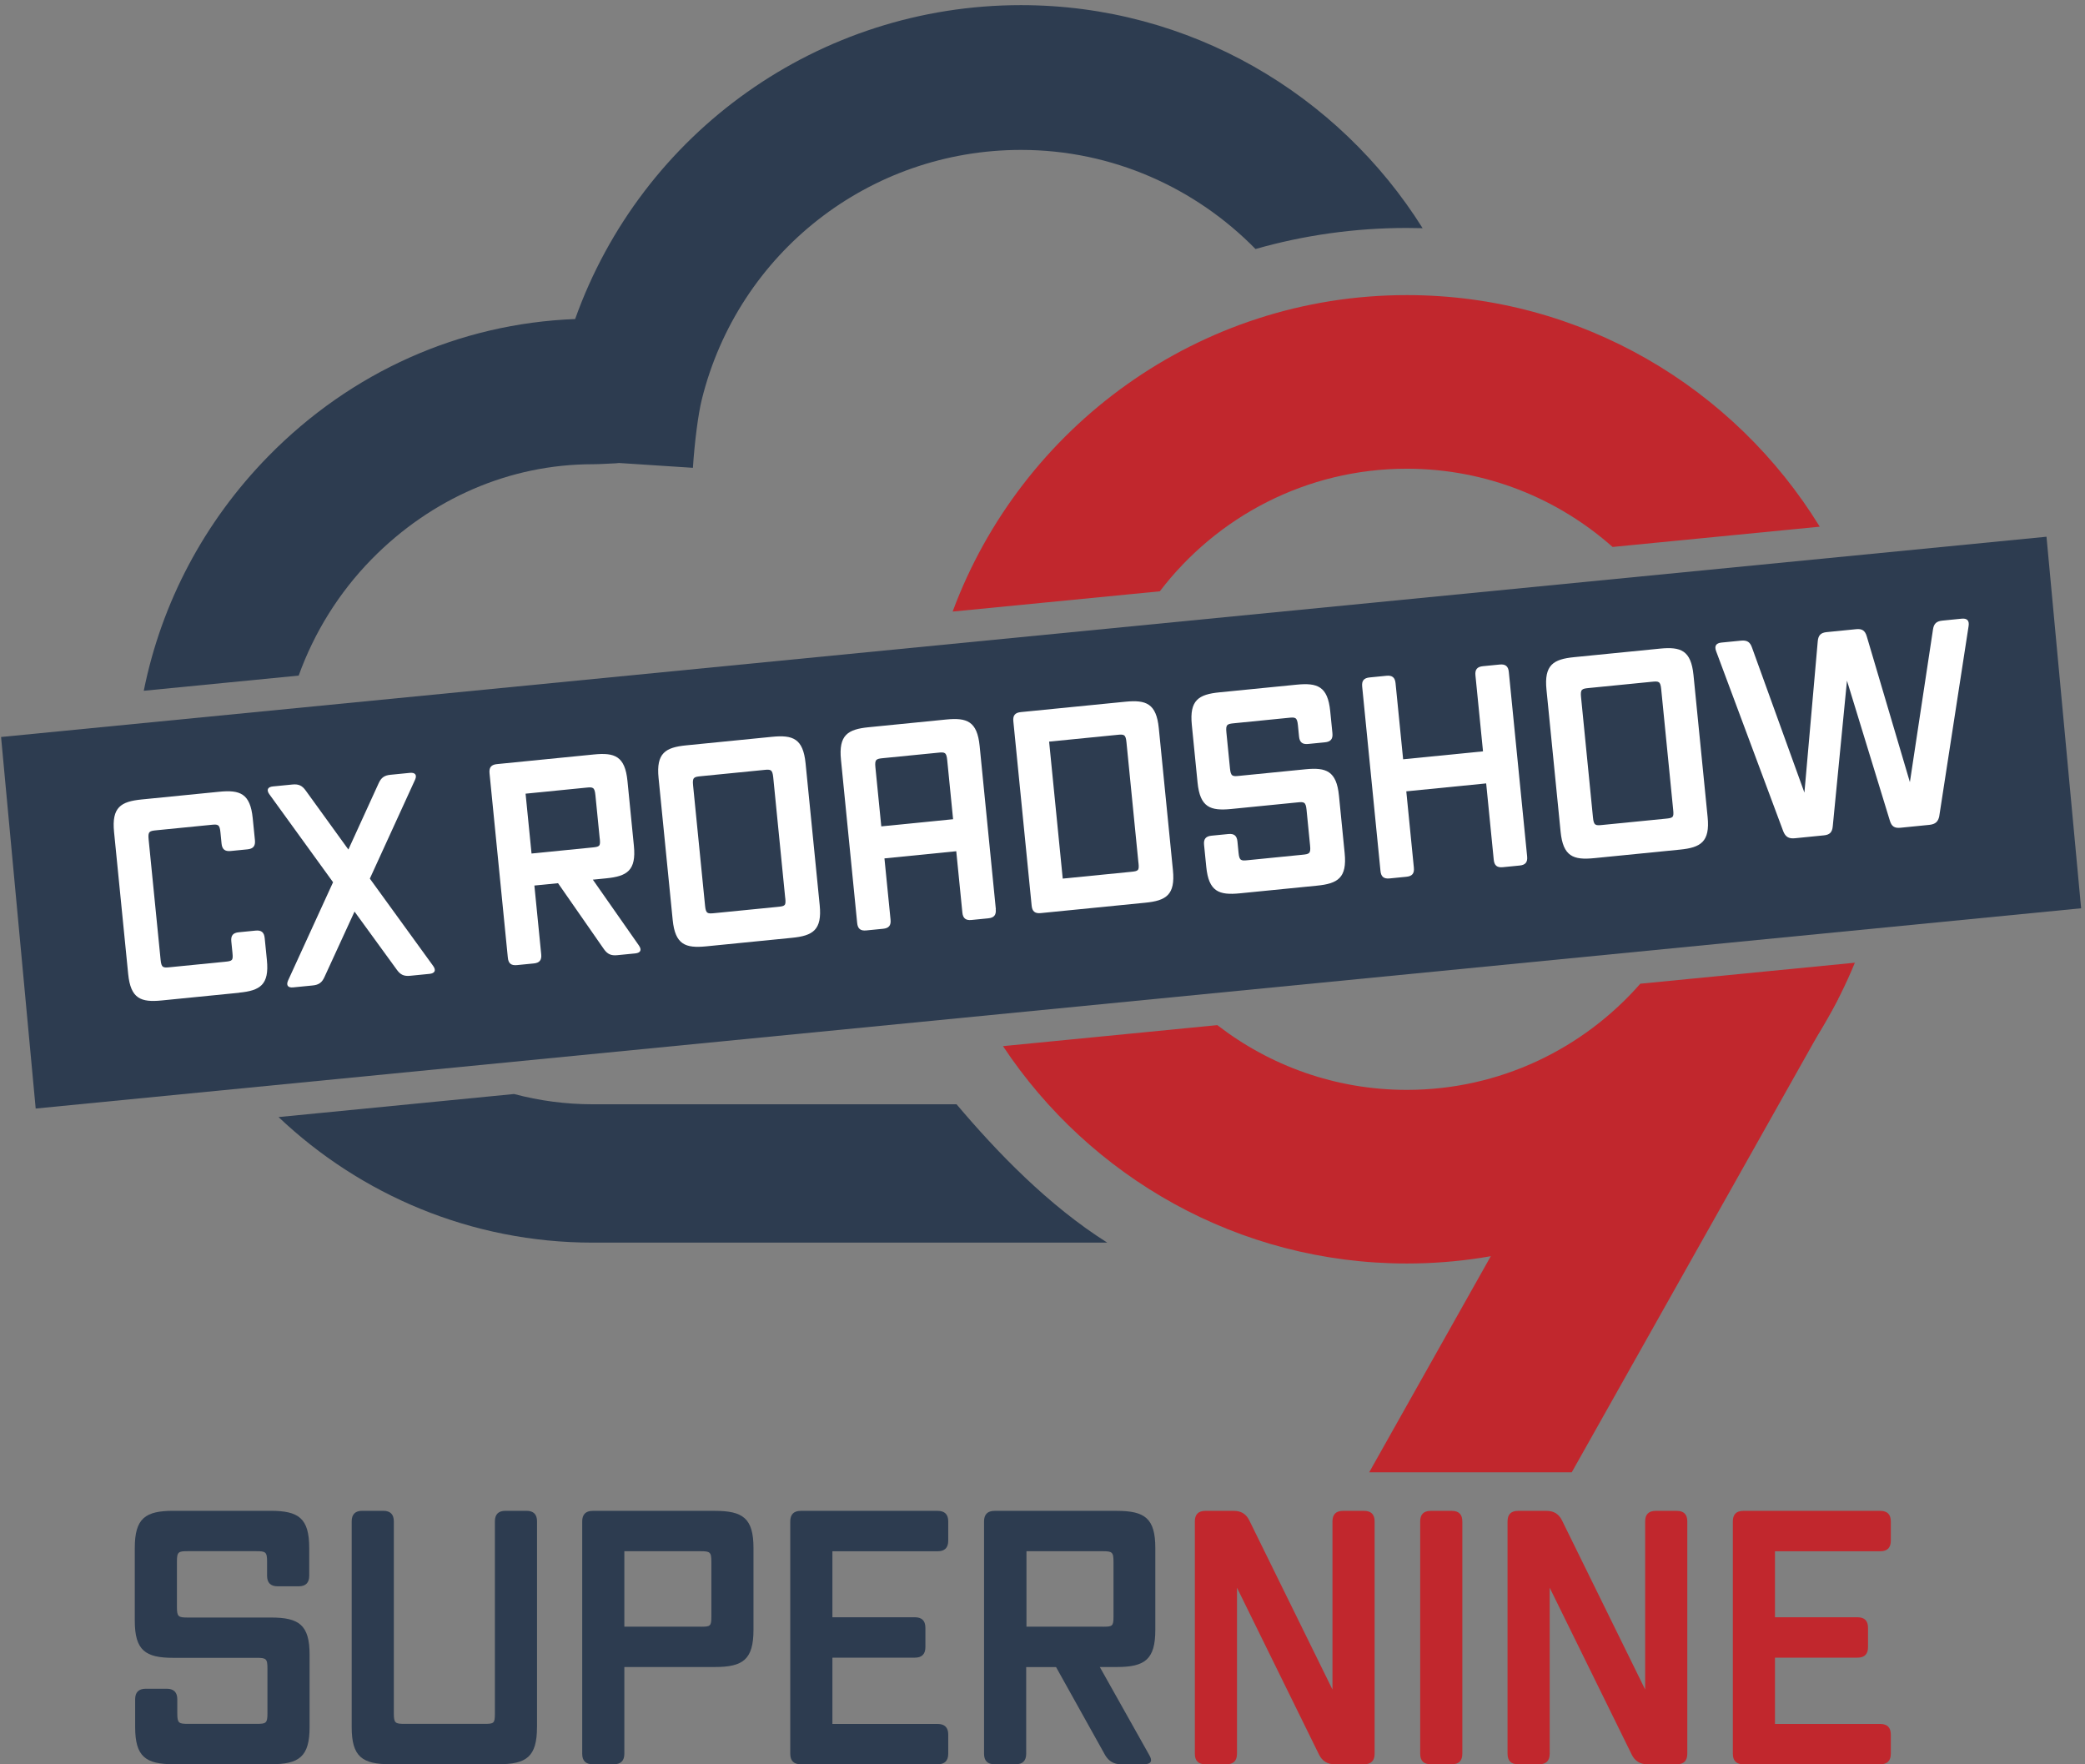 <svg width="403" height="341" viewBox="0 0 403 341" fill="none" xmlns="http://www.w3.org/2000/svg">
<rect x="0" y="0" width="403" height="341" fill="#808080" stroke="none"/>
<g clip-path="url(#clip0_58_280)">
<path d="M57.73 130.575C60.734 122.243 65.494 114.55 71.831 108.08C83.345 96.345 98.51 89.724 114.571 89.724C116.113 89.724 117.593 89.591 119.011 89.546C119.224 89.537 119.428 89.493 119.64 89.484L133.928 90.415C134.265 85.319 134.956 79.992 135.648 77.217C142.685 48.828 168.052 28.974 197.346 28.974C215.073 28.974 231.124 36.357 242.673 48.128C251.971 45.478 261.774 44.059 271.922 44.059C272.942 44.059 273.961 44.077 274.971 44.104C258.769 18.258 230.034 0.992 197.337 0.992C158.276 0.992 124.054 25.553 111.167 61.662C88.805 62.522 67.861 71.864 51.853 88.19C39.444 100.865 31.193 116.544 27.789 133.509L57.73 130.575Z" fill="#2D3C50"/>
<path d="M184.884 213.43H114.571C109.324 213.43 104.227 212.739 99.361 211.445L53.839 215.903C69.704 230.935 91.083 240.171 114.571 240.171H214.018C202.62 232.974 192.719 222.692 184.884 213.43Z" fill="#2D3C50"/>
<path d="M355.247 193.124H316.098L264.646 284.559H303.795L355.247 193.124Z" fill="#C1272D"/>
<path d="M224.176 114.284C235.149 99.899 252.468 90.592 271.914 90.592C287.159 90.592 301.092 96.318 311.693 105.713L351.729 101.796C335.252 74.966 305.648 57.035 271.923 57.035C231.71 57.035 197.346 82.535 184.131 118.202L224.185 114.284H224.176Z" fill="#C1272D"/>
<path d="M317.047 190.128C306.038 202.688 289.889 210.647 271.914 210.647C258.132 210.647 245.431 205.967 235.291 198.132L193.863 202.191C210.633 227.488 239.359 244.204 271.914 244.204C310.975 244.204 344.523 220.149 358.519 186.069L317.047 190.128Z" fill="#C1272D"/>
<path d="M59.839 333.795C59.839 339.565 57.8 340.983 52.376 340.983H33.586C28.161 340.983 26.123 339.556 26.123 333.795V328.433C26.123 327.077 26.805 326.394 28.161 326.394H32.23C33.586 326.394 34.268 327.077 34.268 328.433V331.145C34.268 333.042 34.543 333.183 36.369 333.183H49.593C51.428 333.183 51.694 333.051 51.694 331.145V322.459C51.694 320.562 51.419 320.42 49.593 320.42H33.515C28.09 320.42 26.052 318.993 26.052 313.232V299.192C26.052 293.431 28.09 292.004 33.515 292.004H52.305C57.73 292.004 59.768 293.431 59.768 299.192V304.555C59.768 305.911 59.086 306.593 57.73 306.593H53.661C52.305 306.593 51.623 305.911 51.623 304.555V301.843C51.623 299.946 51.348 299.804 49.522 299.804H36.298C34.463 299.804 34.197 299.937 34.197 301.843V310.591C34.197 312.487 34.472 312.629 36.298 312.629H52.376C57.8 312.629 59.839 314.056 59.839 319.817V333.795Z" fill="#2D3C50"/>
<path d="M103.793 333.795C103.793 339.565 101.754 340.983 96.33 340.983H75.439C70.014 340.983 67.976 339.556 67.976 333.795V294.043C67.976 292.687 68.658 292.004 70.014 292.004H74.082C75.439 292.004 76.121 292.687 76.121 294.043V331.145C76.121 333.042 76.396 333.183 78.222 333.183H93.555C95.452 333.183 95.656 333.113 95.656 331.216V294.043C95.656 292.687 96.338 292.004 97.695 292.004H101.763C103.119 292.004 103.801 292.687 103.801 294.043V333.795H103.793Z" fill="#2D3C50"/>
<path d="M120.678 322.202V338.954C120.678 340.31 119.995 340.992 118.639 340.992H114.571C113.215 340.992 112.532 340.319 112.532 338.954V294.052C112.532 292.696 113.215 292.013 114.571 292.013H138.174C143.598 292.013 145.637 293.44 145.637 299.201V315.005C145.637 320.766 143.598 322.193 138.174 322.193H120.669L120.678 322.202ZM135.4 314.402C137.297 314.402 137.5 314.331 137.5 312.434V301.851C137.5 299.955 137.226 299.813 135.4 299.813H120.678V314.393H135.4V314.402Z" fill="#2D3C50"/>
<path d="M183.28 338.954C183.28 340.31 182.597 340.992 181.241 340.992H154.784C153.428 340.992 152.745 340.319 152.745 338.954V294.052C152.745 292.696 153.428 292.013 154.784 292.013H181.241C182.597 292.013 183.28 292.696 183.28 294.052V297.783C183.28 299.139 182.597 299.822 181.241 299.822H160.891V312.576H176.827C178.183 312.576 178.866 313.25 178.866 314.615V318.346C178.866 319.702 178.183 320.385 176.827 320.385H160.891V333.201H181.241C182.597 333.201 183.28 333.884 183.28 335.24V338.971V338.954Z" fill="#2D3C50"/>
<path d="M212.582 322.202L222.146 339.228C222.828 340.381 222.483 340.992 221.064 340.992H216.659C215.303 340.992 214.284 340.381 213.61 339.228L204.118 322.202H198.348V338.954C198.348 340.31 197.665 340.992 196.309 340.992H192.241C190.885 340.992 190.202 340.319 190.202 338.954V294.052C190.202 292.696 190.885 292.013 192.241 292.013H215.844C221.268 292.013 223.307 293.44 223.307 299.201V315.005C223.307 320.766 221.268 322.193 215.844 322.193H212.591L212.582 322.202ZM213.123 314.402C215.02 314.402 215.224 314.331 215.224 312.434V301.851C215.224 299.955 214.949 299.813 213.123 299.813H198.401V314.393H213.123V314.402Z" fill="#2D3C50"/>
<path d="M265.692 338.954C265.692 340.31 265.018 340.992 263.653 340.992H257.954C256.598 340.992 255.579 340.381 254.967 339.157L239.093 306.868V338.954C239.093 340.31 238.41 340.992 237.054 340.992H232.986C231.63 340.992 230.947 340.319 230.947 338.954V294.052C230.947 292.696 231.621 292.013 232.986 292.013H238.481C239.908 292.013 240.857 292.625 241.468 293.848L257.546 326.545V294.052C257.546 292.696 258.229 292.013 259.585 292.013H263.653C265.009 292.013 265.692 292.696 265.692 294.052V338.954Z" fill="#C1272D"/>
<path d="M282.647 338.954C282.647 340.31 281.974 340.992 280.609 340.992H276.541C275.184 340.992 274.502 340.319 274.502 338.954V294.052C274.502 292.696 275.176 292.013 276.541 292.013H280.609C281.965 292.013 282.647 292.696 282.647 294.052V338.954Z" fill="#C1272D"/>
<path d="M326.131 338.954C326.131 340.31 325.458 340.992 324.093 340.992H318.393C317.037 340.992 316.018 340.381 315.407 339.157L299.532 306.868V338.954C299.532 340.31 298.85 340.992 297.494 340.992H293.425C292.069 340.992 291.387 340.319 291.387 338.954V294.052C291.387 292.696 292.06 292.013 293.425 292.013H298.921C300.348 292.013 301.296 292.625 301.908 293.848L317.986 326.545V294.052C317.986 292.696 318.668 292.013 320.024 292.013H324.093C325.449 292.013 326.131 292.696 326.131 294.052V338.954Z" fill="#C1272D"/>
<path d="M365.466 338.954C365.466 340.31 364.784 340.992 363.427 340.992H336.97C335.614 340.992 334.932 340.319 334.932 338.954V294.052C334.932 292.696 335.605 292.013 336.97 292.013H363.427C364.784 292.013 365.466 292.696 365.466 294.052V297.783C365.466 299.139 364.784 299.822 363.427 299.822H343.077V312.576H359.022C360.378 312.576 361.061 313.25 361.061 314.615V318.346C361.061 319.702 360.387 320.385 359.022 320.385H343.077V333.201H363.427C364.784 333.201 365.466 333.884 365.466 335.24V338.971V338.954Z" fill="#C1272D"/>
<path fill-rule="evenodd" clip-rule="evenodd" d="M0.206 142.443L395.558 103.737L402.25 175.548L6.898 214.254L0.206 142.443Z" fill="#2D3C50"/>
<path d="M46.225 191.874L31.263 193.363C27.231 193.762 25.254 193.035 24.775 188.249L22.046 160.808C21.567 156.022 23.357 154.914 27.399 154.515L42.36 153.026C46.393 152.627 48.37 153.354 48.848 158.14L49.274 162.386C49.389 163.511 48.946 164.052 47.82 164.158L44.594 164.477C43.468 164.593 42.928 164.15 42.821 163.024L42.608 160.87C42.458 159.31 42.13 159.284 40.783 159.425L30.235 160.471C28.888 160.604 28.569 160.693 28.729 162.253L31.042 185.493C31.192 187.053 31.529 187.079 32.868 186.937L43.415 185.891C44.922 185.741 45.081 185.67 44.931 184.163L44.709 181.956C44.594 180.822 45.037 180.29 46.163 180.183L49.389 179.864C50.524 179.749 51.055 180.192 51.162 181.318L51.587 185.564C52.066 190.35 50.267 191.458 46.234 191.857L46.225 191.874Z" fill="white"/>
<path d="M83.752 186.733C84.319 187.549 84.053 188.116 83.034 188.223L79.267 188.595C78.08 188.71 77.397 188.4 76.706 187.434L68.525 176.186L62.719 188.825C62.232 189.907 61.62 190.35 60.441 190.465L56.675 190.837C55.655 190.944 55.274 190.43 55.673 189.525L64.377 170.513L52.039 153.478C51.472 152.663 51.738 152.095 52.757 151.998L56.524 151.626C57.703 151.51 58.394 151.821 59.085 152.787L67.337 164.194L73.187 151.386C73.674 150.305 74.286 149.862 75.465 149.747L79.232 149.374C80.251 149.277 80.632 149.782 80.233 150.686L71.485 169.813L83.761 186.742L83.752 186.733Z" fill="white"/>
<path d="M123.514 182.78C124.081 183.596 123.815 184.163 122.796 184.269L119.295 184.615C118.116 184.73 117.425 184.42 116.733 183.454L107.861 170.7L103.288 171.152L104.608 184.438C104.724 185.572 104.28 186.104 103.155 186.211L99.928 186.53C98.794 186.645 98.262 186.202 98.156 185.076L94.619 149.454C94.504 148.328 94.947 147.788 96.073 147.681L114.792 145.82C118.825 145.421 120.802 146.148 121.28 150.934L122.521 163.467C123 168.253 121.209 169.361 117.168 169.76L114.589 170.017L123.514 182.772V182.78ZM115.918 162.076L115.085 153.682C114.925 152.122 114.606 152.095 113.259 152.237L101.586 153.398L102.738 164.965L114.411 163.804C115.918 163.653 116.078 163.582 115.927 162.076H115.918Z" fill="white"/>
<path d="M153.082 181.256L136.508 182.904C132.475 183.303 130.498 182.576 130.02 177.79L127.29 150.349C126.811 145.563 128.601 144.455 132.643 144.056L149.218 142.408C153.251 142.009 155.227 142.736 155.706 147.522L158.436 174.963C158.914 179.749 157.115 180.857 153.082 181.256ZM151.77 173.562L149.457 150.261C149.297 148.701 148.969 148.674 147.631 148.816L135.471 150.021C134.123 150.154 133.804 150.243 133.964 151.803L136.277 175.043C136.428 176.603 136.756 176.62 138.103 176.487L150.264 175.282C151.77 175.131 151.93 175.06 151.779 173.554L151.77 173.562Z" fill="white"/>
<path d="M192.462 175.716C192.578 176.851 192.134 177.383 191.009 177.489L187.782 177.808C186.657 177.923 186.116 177.48 186.01 176.354L184.831 164.522L170.951 165.905L172.13 177.737C172.245 178.872 171.802 179.403 170.676 179.51L167.45 179.829C166.315 179.944 165.784 179.501 165.677 178.375L162.548 146.848C162.07 142.062 163.86 140.954 167.902 140.555L182.863 139.066C186.896 138.667 188.873 139.394 189.351 144.18L192.48 175.707L192.462 175.716ZM184.219 158.335L183.085 146.928C182.934 145.368 182.606 145.341 181.259 145.483L170.712 146.529C169.364 146.662 169.045 146.751 169.205 148.311L170.339 159.718L184.219 158.335Z" fill="white"/>
<path d="M221.348 174.475L201.175 176.478C200.04 176.594 199.508 176.151 199.402 175.025L195.865 139.403C195.75 138.277 196.193 137.737 197.319 137.63L217.492 135.627C221.525 135.228 223.501 135.955 223.98 140.741L226.71 168.182C227.189 172.969 225.389 174.076 221.356 174.475H221.348ZM220.045 166.782L217.731 143.48C217.581 141.92 217.253 141.893 215.905 142.035L202.779 143.338L205.411 169.813L218.538 168.51C220.045 168.36 220.204 168.289 220.054 166.782H220.045Z" fill="white"/>
<path d="M254.55 171.178L239.642 172.658C235.609 173.057 233.632 172.33 233.154 167.544L232.728 163.29C232.613 162.164 233.056 161.623 234.182 161.517L237.408 161.198C238.543 161.083 239.074 161.526 239.181 162.652L239.393 164.805C239.544 166.365 239.872 166.392 241.219 166.25L251.714 165.204C253.061 165.071 253.38 164.983 253.22 163.423L252.538 156.536C252.387 154.976 252.059 154.949 250.712 155.091L237.958 156.359C233.925 156.757 231.948 156.031 231.47 151.244L230.362 140.103C229.883 135.317 231.682 134.209 235.715 133.81L250.623 132.33C254.656 131.931 256.633 132.658 257.111 137.444L257.537 141.699C257.652 142.824 257.209 143.365 256.083 143.471L252.857 143.79C251.722 143.906 251.191 143.462 251.084 142.337L250.871 140.183C250.712 138.623 250.384 138.596 249.046 138.738L238.551 139.784C237.204 139.917 236.885 140.006 237.045 141.566L237.736 148.506C237.887 150.066 238.223 150.092 239.562 149.95L252.316 148.683C256.349 148.284 258.326 149.011 258.804 153.797L259.903 164.885C260.382 169.671 258.583 170.779 254.55 171.178Z" fill="white"/>
<path d="M295.171 165.515C295.286 166.64 294.843 167.181 293.717 167.287L290.491 167.606C289.356 167.722 288.825 167.278 288.718 166.153L287.256 151.413L271.816 152.946L273.278 167.686C273.393 168.821 272.95 169.352 271.825 169.459L268.598 169.778C267.473 169.893 266.932 169.45 266.826 168.324L263.289 132.702C263.174 131.577 263.617 131.036 264.743 130.93L267.969 130.611C269.095 130.495 269.635 130.938 269.742 132.064L271.204 146.751L286.644 145.217L285.182 130.531C285.067 129.405 285.51 128.864 286.635 128.758L289.862 128.439C290.987 128.324 291.528 128.767 291.634 129.893L295.171 165.515Z" fill="white"/>
<path d="M324.704 164.212L308.13 165.86C304.097 166.259 302.12 165.532 301.642 160.746L298.912 133.305C298.433 128.519 300.223 127.411 304.265 127.012L320.84 125.363C324.873 124.964 326.849 125.691 327.328 130.477L330.058 157.919C330.536 162.705 328.737 163.813 324.704 164.212ZM323.401 156.518L321.088 133.216C320.937 131.656 320.609 131.639 319.262 131.771L307.101 132.977C305.754 133.11 305.435 133.199 305.595 134.758L307.899 157.998C308.05 159.558 308.387 159.585 309.725 159.443L321.886 158.238C323.392 158.087 323.552 158.016 323.401 156.509V156.518Z" fill="white"/>
<path d="M374.853 157.653C374.64 158.814 374.091 159.301 372.912 159.425L367.319 159.984C366.185 160.099 365.609 159.718 365.281 158.61L356.993 131.559L354.246 159.709C354.139 160.861 353.652 161.349 352.517 161.455L346.925 162.013C345.746 162.129 345.108 161.756 344.673 160.657L331.706 125.869C331.334 124.876 331.662 124.3 332.734 124.193L336.501 123.821C337.689 123.706 338.265 124.078 338.646 125.186L348.768 153.194L351.347 123.919C351.454 122.766 351.941 122.288 353.076 122.172L358.775 121.605C359.91 121.49 360.486 121.871 360.814 122.979L369.154 151.165L373.612 121.703C373.772 120.55 374.268 120.063 375.447 119.948L379.161 119.576C380.233 119.469 380.668 119.966 380.499 121.02L374.844 157.662L374.853 157.653Z" fill="white"/>
</g>
<defs>
<clipPath id="clip0_58_280">
<rect width="402.044" height="340" fill="white" transform="translate(0.206 0.992)"/>
</clipPath>
</defs>
</svg>
